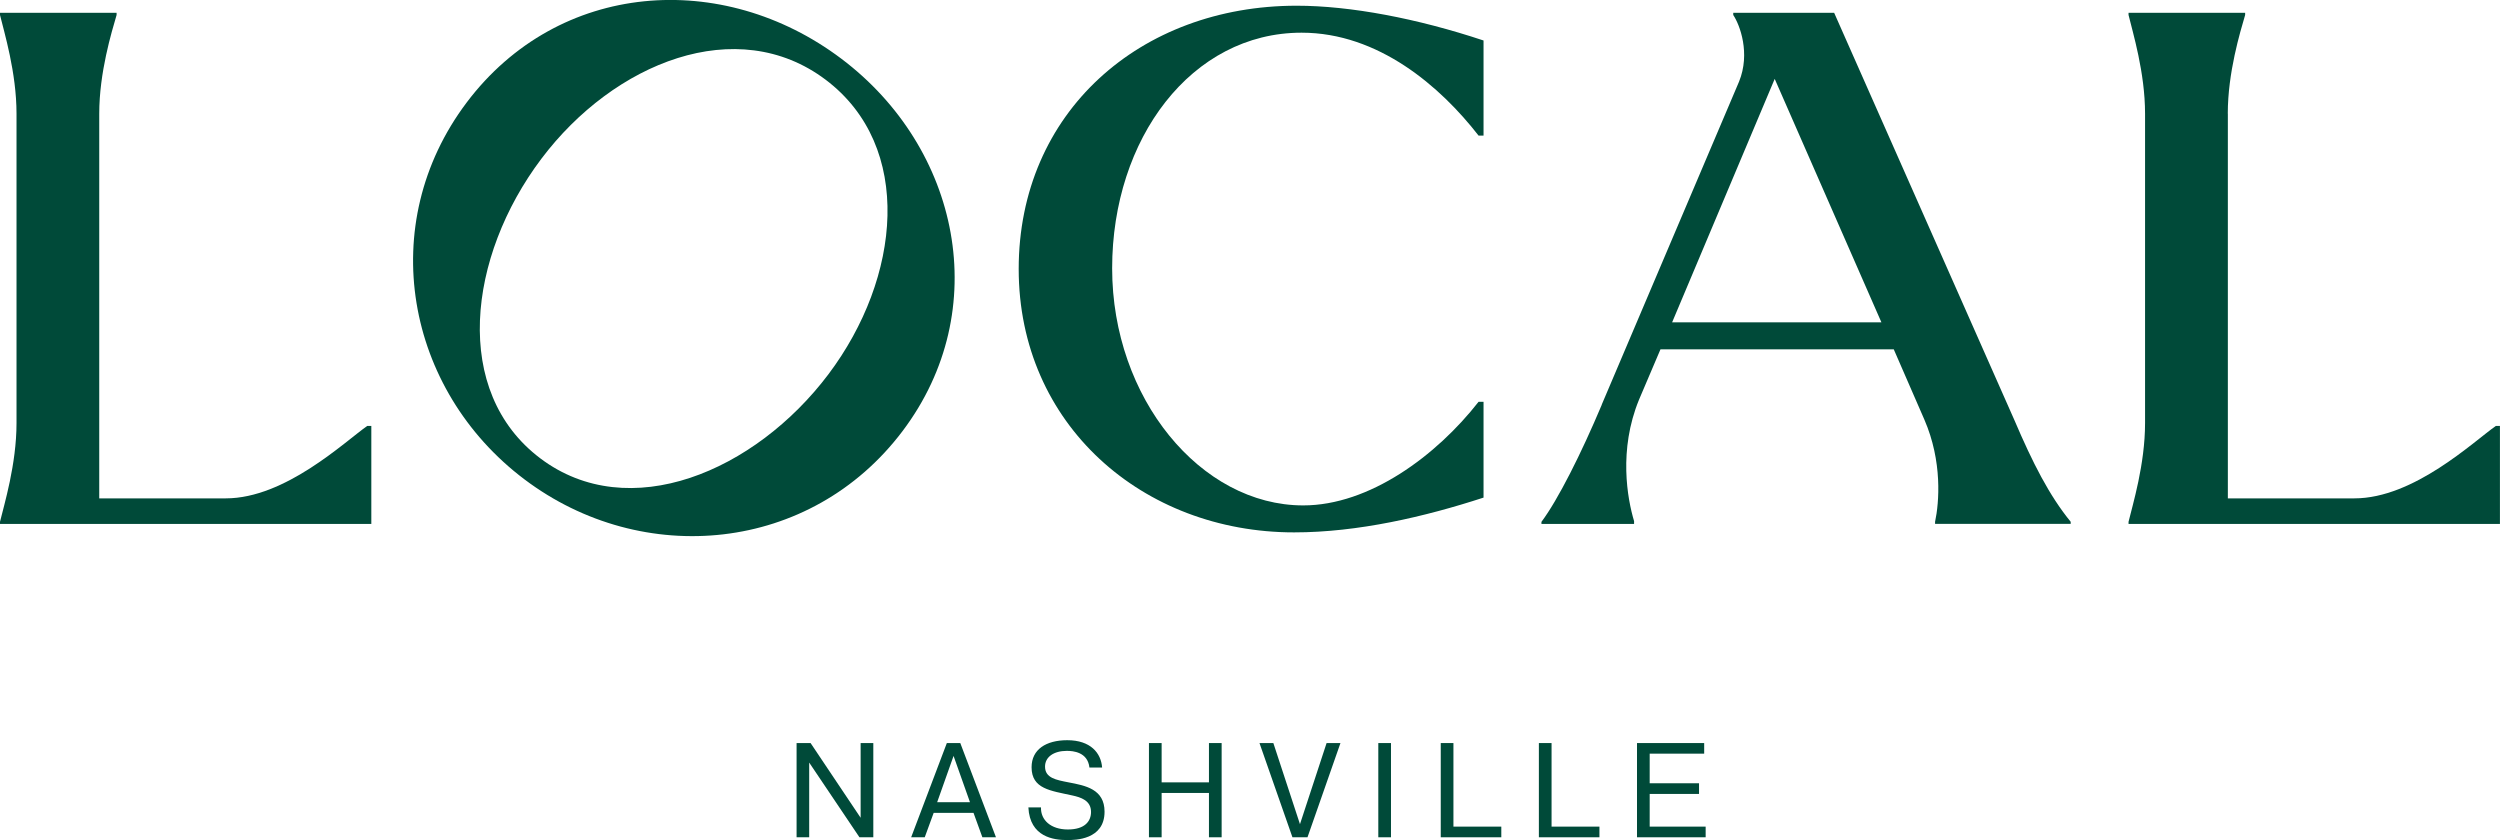 <?xml version="1.0" encoding="UTF-8"?><svg id="b" xmlns="http://www.w3.org/2000/svg" width="358.72" height="120.54" viewBox="0 0 358.72 120.54"><g id="c"><path d="m14.24,16.31v55.2h18.16c8.55,0,17.09-8.15,20.29-10.39h.59v14.06H0v-.31c.59-2.44,2.37-8.25,2.37-14.16V16.31C2.37,10.4.59,4.59,0,2.15v-.31h16.73v.31c-.71,2.44-2.49,8.25-2.49,14.16" fill="#004a39" stroke-width="0"/><path d="m66.96,14.71c13.18-17.49,36.71-19.14,53.77-6.28,16.97,12.79,21.9,36.02,8.78,53.42-13.18,17.49-37.3,19.72-54.26,6.93-17.06-12.86-21.47-36.58-8.29-54.07m51.91,38.99c10.42-13.83,12.3-32.69-.4-42.26-12.7-9.57-30.37-2.49-40.79,11.34-10.6,14.07-12.85,33.42-.15,42.99,12.7,9.57,30.8,1.92,41.35-12.08" fill="#004a39" stroke-width="0"/><path d="m146.17,38.61c0-22.51,17.45-37.79,39.88-37.79,7.71,0,17.33,1.83,26.82,4.99v13.65h-.71c-5.46-7.03-14.36-14.77-25.4-14.77-15.79,0-27.18,15.18-27.18,33.81s12.7,34.02,27.42,34.02c9.49,0,19.11-7.13,25.16-14.87h.71v13.75c-8.43,2.75-18.04,4.99-27.18,4.99-21.72,0-39.52-15.48-39.52-37.79" fill="#004a39" stroke-width="0"/><path d="m229.83,58.06l19.7-46.34c1.66-4.07.12-8.15-.83-9.57v-.31h14.48l25.87,58.46c2.61,6.11,4.99,10.8,8.07,14.57v.3h-19.46v-.3c.59-2.75,1.07-8.66-1.54-14.67l-4.39-10.08h-33.47l-3.08,7.23c-2.97,7.23-1.66,14.26-.71,17.42v.41h-13.29v-.3c2.37-3.16,5.7-9.78,8.66-16.81m40.12-11.82l-15.31-34.93-14.72,34.93h30.03Z" fill="#004a39" stroke-width="0"/><path d="m319.67,16.31v55.2h18.16c8.54,0,17.09-8.15,20.29-10.39h.59v14.06h-53.29v-.31c.59-2.44,2.37-8.25,2.37-14.16V16.31c0-5.91-1.78-11.71-2.37-14.16v-.31h16.73v.31c-.71,2.44-2.49,8.25-2.49,14.16" fill="#004a39" stroke-width="0"/><polygon points="123.49 106.62 123.49 117.34 116.31 106.62 114.3 106.62 114.3 120.14 116.11 120.14 116.11 109.42 123.32 120.14 125.31 120.14 125.31 106.62 123.49 106.62" fill="#004a39" stroke-width="0"/><path d="m136.82,108.45l2.36,6.66h-4.71l2.36-6.66Zm-.96-1.83l-5.12,13.52h1.95l1.28-3.5h5.72l1.27,3.5h1.95l-5.12-13.52h-1.93Z" fill="#004a39" stroke-width="0"/><path d="m149.37,115.85c-.06,1.8,1.39,3.17,3.86,3.17s3.32-1.22,3.32-2.51c0-1.66-1.47-2.11-2.72-2.38-3.09-.68-5.81-.93-5.81-4.04,0-2.55,2.07-3.88,5.12-3.88,3.34,0,4.85,1.84,5,3.92h-1.82c-.25-2.24-2.38-2.39-3.24-2.39-1.87,0-3.13.87-3.13,2.26,0,1.64,1.6,1.91,3.38,2.26,2.41.46,5.16.96,5.16,4.21,0,4.04-4.23,4.07-5.35,4.07-1.93,0-5.37-.42-5.58-4.69h1.82Z" fill="#004a39" stroke-width="0"/><polygon points="173.47 106.62 173.47 112.26 166.68 112.26 166.68 106.62 164.86 106.62 164.86 120.14 166.68 120.14 166.68 113.78 173.47 113.78 173.47 120.14 175.29 120.14 175.29 106.62 173.47 106.62" fill="#004a39" stroke-width="0"/><polygon points="190.35 106.62 186.53 118.26 182.71 106.62 180.72 106.62 185.45 120.14 187.61 120.14 192.34 106.62 190.35 106.62" fill="#004a39" stroke-width="0"/><rect x="197.77" y="106.62" width="1.82" height="13.52" fill="#004a39" stroke-width="0"/><polygon points="206.73 106.62 206.73 120.14 215.42 120.14 215.42 118.61 208.55 118.61 208.55 106.62 206.73 106.62" fill="#004a39" stroke-width="0"/><polygon points="220.81 106.62 220.81 120.14 229.5 120.14 229.5 118.61 222.63 118.61 222.63 106.62 220.81 106.62" fill="#004a39" stroke-width="0"/><polygon points="234.89 106.62 234.89 120.14 244.74 120.14 244.74 118.61 236.71 118.61 236.71 113.92 243.79 113.92 243.79 112.39 236.71 112.39 236.71 108.14 244.53 108.14 244.53 106.62 234.89 106.62" fill="#004a39" stroke-width="0"/></g></svg>